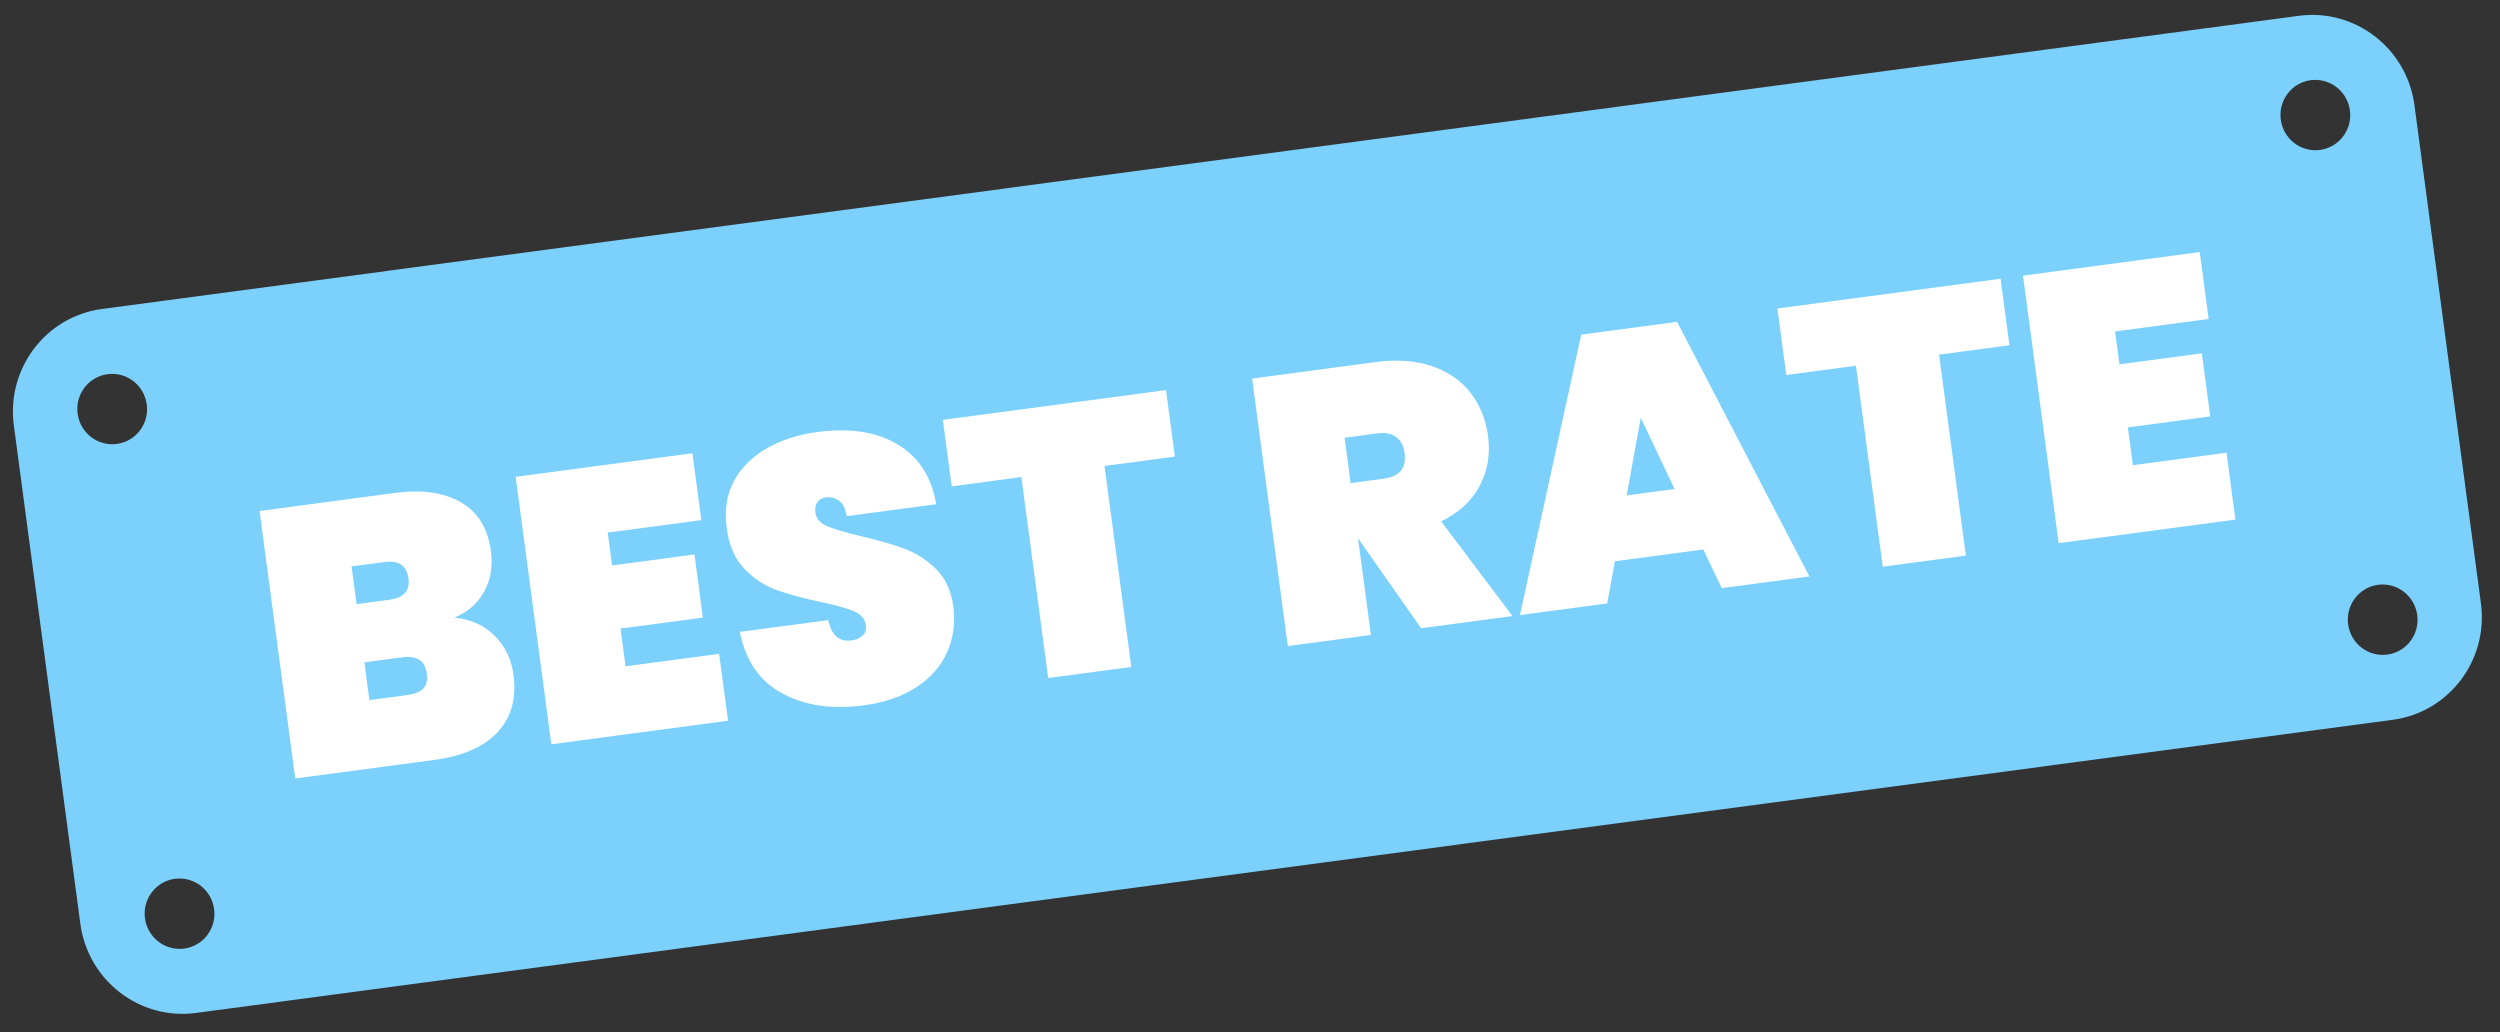<svg width="264" height="109" viewBox="0 0 264 109" fill="none" xmlns="http://www.w3.org/2000/svg">
<rect x="0" y="0" width="264" height="109" fill="#333333" stroke="none"/>
<g clip-path="url(#clip0_14_3879)">
<path d="M242.75 1.671L10.777 32.626C4.831 33.419 0.661 38.925 1.461 44.924L8.483 97.542C9.283 103.541 14.752 107.76 20.697 106.967L252.67 76.012C258.615 75.218 262.786 69.712 261.985 63.713L254.964 11.096C254.164 5.097 248.695 0.877 242.75 1.671ZM244.009 8.467C246.025 8.198 247.879 9.628 248.151 11.663C248.422 13.698 247.008 15.565 244.992 15.834C242.975 16.103 241.121 14.672 240.85 12.637C240.578 10.603 241.992 8.736 244.009 8.467ZM19.451 100.169C17.434 100.438 15.58 99.008 15.308 96.973C15.037 94.938 16.451 93.071 18.468 92.802C20.484 92.533 22.338 93.964 22.61 95.999C22.881 98.033 21.467 99.9 19.451 100.169ZM12.339 46.88C10.323 47.149 8.469 45.718 8.197 43.683C7.926 41.649 9.34 39.782 11.356 39.513C13.373 39.243 15.227 40.674 15.499 42.709C15.77 44.744 14.356 46.611 12.339 46.88ZM252.103 69.124C250.086 69.393 248.232 67.962 247.961 65.927C247.689 63.892 249.103 62.025 251.12 61.756C253.136 61.487 254.991 62.918 255.262 64.953C255.534 66.987 254.119 68.854 252.103 69.124Z" fill="#7BD1FC"/>
<path d="M52.249 67.152C53.349 68.264 54.008 69.631 54.225 71.253C54.555 73.726 53.999 75.743 52.557 77.302C51.115 78.862 48.878 79.844 45.847 80.249L31.179 82.206L27.41 53.961L41.683 52.056C44.529 51.676 46.853 52.003 48.655 53.034C50.456 54.066 51.516 55.779 51.836 58.172C52.056 59.821 51.812 61.268 51.107 62.512C50.401 63.757 49.361 64.66 47.987 65.222C49.727 65.396 51.148 66.039 52.249 67.151L52.249 67.152ZM37.657 63.799L41.057 63.346C41.848 63.24 42.413 63.002 42.753 62.632C43.092 62.262 43.218 61.745 43.129 61.079C43.04 60.414 42.777 59.901 42.351 59.62C41.924 59.339 41.316 59.25 40.525 59.356L37.125 59.81L37.657 63.799ZM44.7 72.707C45.041 72.35 45.166 71.826 45.074 71.134C44.893 69.778 44.024 69.203 42.469 69.411L38.476 69.944L39.009 73.933L43.002 73.4C43.793 73.294 44.359 73.063 44.7 72.707Z" fill="white"/>
<path d="M64.173 56.241L64.636 59.712L73.335 58.551L74.224 65.214L65.525 66.374L66.058 70.364L75.942 69.045L76.884 76.106L58.222 78.597L54.453 50.352L73.115 47.861L74.057 54.922L64.173 56.241Z" fill="white"/>
<path d="M82.596 73.219C80.211 71.927 78.721 69.764 78.128 66.729L87.459 65.484C87.807 67.089 88.627 67.805 89.919 67.632C90.393 67.569 90.779 67.403 91.08 67.133C91.378 66.863 91.497 66.489 91.433 66.01C91.344 65.345 90.916 64.854 90.15 64.537C89.383 64.219 88.213 63.896 86.64 63.563C84.762 63.165 83.196 62.737 81.942 62.282C80.687 61.827 79.56 61.071 78.561 60.013C77.56 58.956 76.952 57.508 76.733 55.669C76.489 53.833 76.748 52.209 77.511 50.794C78.274 49.379 79.423 48.231 80.956 47.35C82.488 46.469 84.268 45.893 86.298 45.622C89.724 45.165 92.553 45.6 94.782 46.926C97.011 48.253 98.372 50.359 98.865 53.244L89.415 54.505C89.282 53.71 89.008 53.165 88.593 52.868C88.177 52.572 87.707 52.459 87.18 52.529C86.81 52.579 86.524 52.746 86.321 53.03C86.117 53.314 86.045 53.683 86.106 54.134C86.191 54.772 86.61 55.252 87.364 55.57C88.117 55.89 89.297 56.24 90.904 56.62C92.759 57.05 94.301 57.493 95.529 57.952C96.757 58.411 97.865 59.129 98.855 60.106C99.844 61.084 100.448 62.398 100.668 64.046C100.888 65.694 100.684 67.381 100.023 68.862C99.362 70.345 98.279 71.579 96.775 72.565C95.27 73.551 93.411 74.191 91.196 74.487C87.848 74.934 84.981 74.511 82.596 73.219Z" fill="white"/>
<path d="M123.13 41.191L124.067 48.212L116.634 49.204L119.466 70.427L110.689 71.599L107.857 50.375L100.503 51.357L99.566 44.336L123.131 41.191L123.13 41.191Z" fill="white"/>
<path d="M150.067 66.343L143.456 56.912L143.417 56.917L144.769 67.05L135.992 68.222L132.223 39.977L145.27 38.236C147.537 37.933 149.528 38.08 151.245 38.677C152.96 39.274 154.313 40.216 155.304 41.505C156.294 42.794 156.907 44.316 157.141 46.072C157.393 47.96 157.096 49.705 156.25 51.306C155.404 52.909 154.049 54.159 152.184 55.057L159.715 65.056L150.068 66.343L150.067 66.343ZM142.629 51.013L146.108 50.549C146.952 50.437 147.558 50.16 147.929 49.718C148.299 49.276 148.429 48.643 148.319 47.818C148.22 47.074 147.924 46.517 147.432 46.151C146.941 45.783 146.286 45.654 145.469 45.763L141.989 46.227L142.628 51.014L142.629 51.013Z" fill="white"/>
<path d="M179.864 58.02L170.534 59.266L169.719 63.719L160.507 64.948L166.978 35.337L177.1 33.986L191.069 60.87L181.817 62.105L179.864 58.021L179.864 58.02ZM176.84 51.643L173.261 44.121L171.78 52.318L176.841 51.643L176.84 51.643Z" fill="white"/>
<path d="M211.259 29.434L212.196 36.455L204.763 37.446L207.595 58.67L198.818 59.841L195.986 38.618L188.632 39.599L187.695 32.578L211.26 29.434L211.259 29.434Z" fill="white"/>
<path d="M223.349 34.999L223.812 38.47L232.51 37.309L233.4 43.971L224.701 45.132L225.234 49.122L235.118 47.803L236.06 54.864L217.398 57.354L213.629 29.109L232.291 26.619L233.233 33.68L223.349 34.999Z" fill="white"/>
</g>
<defs>
<clipPath id="clip0_14_3879">
<rect width="255.75" height="75" fill="white" transform="translate(0.012 34.062) rotate(-7.601)"/>
</clipPath>
</defs>
</svg>
